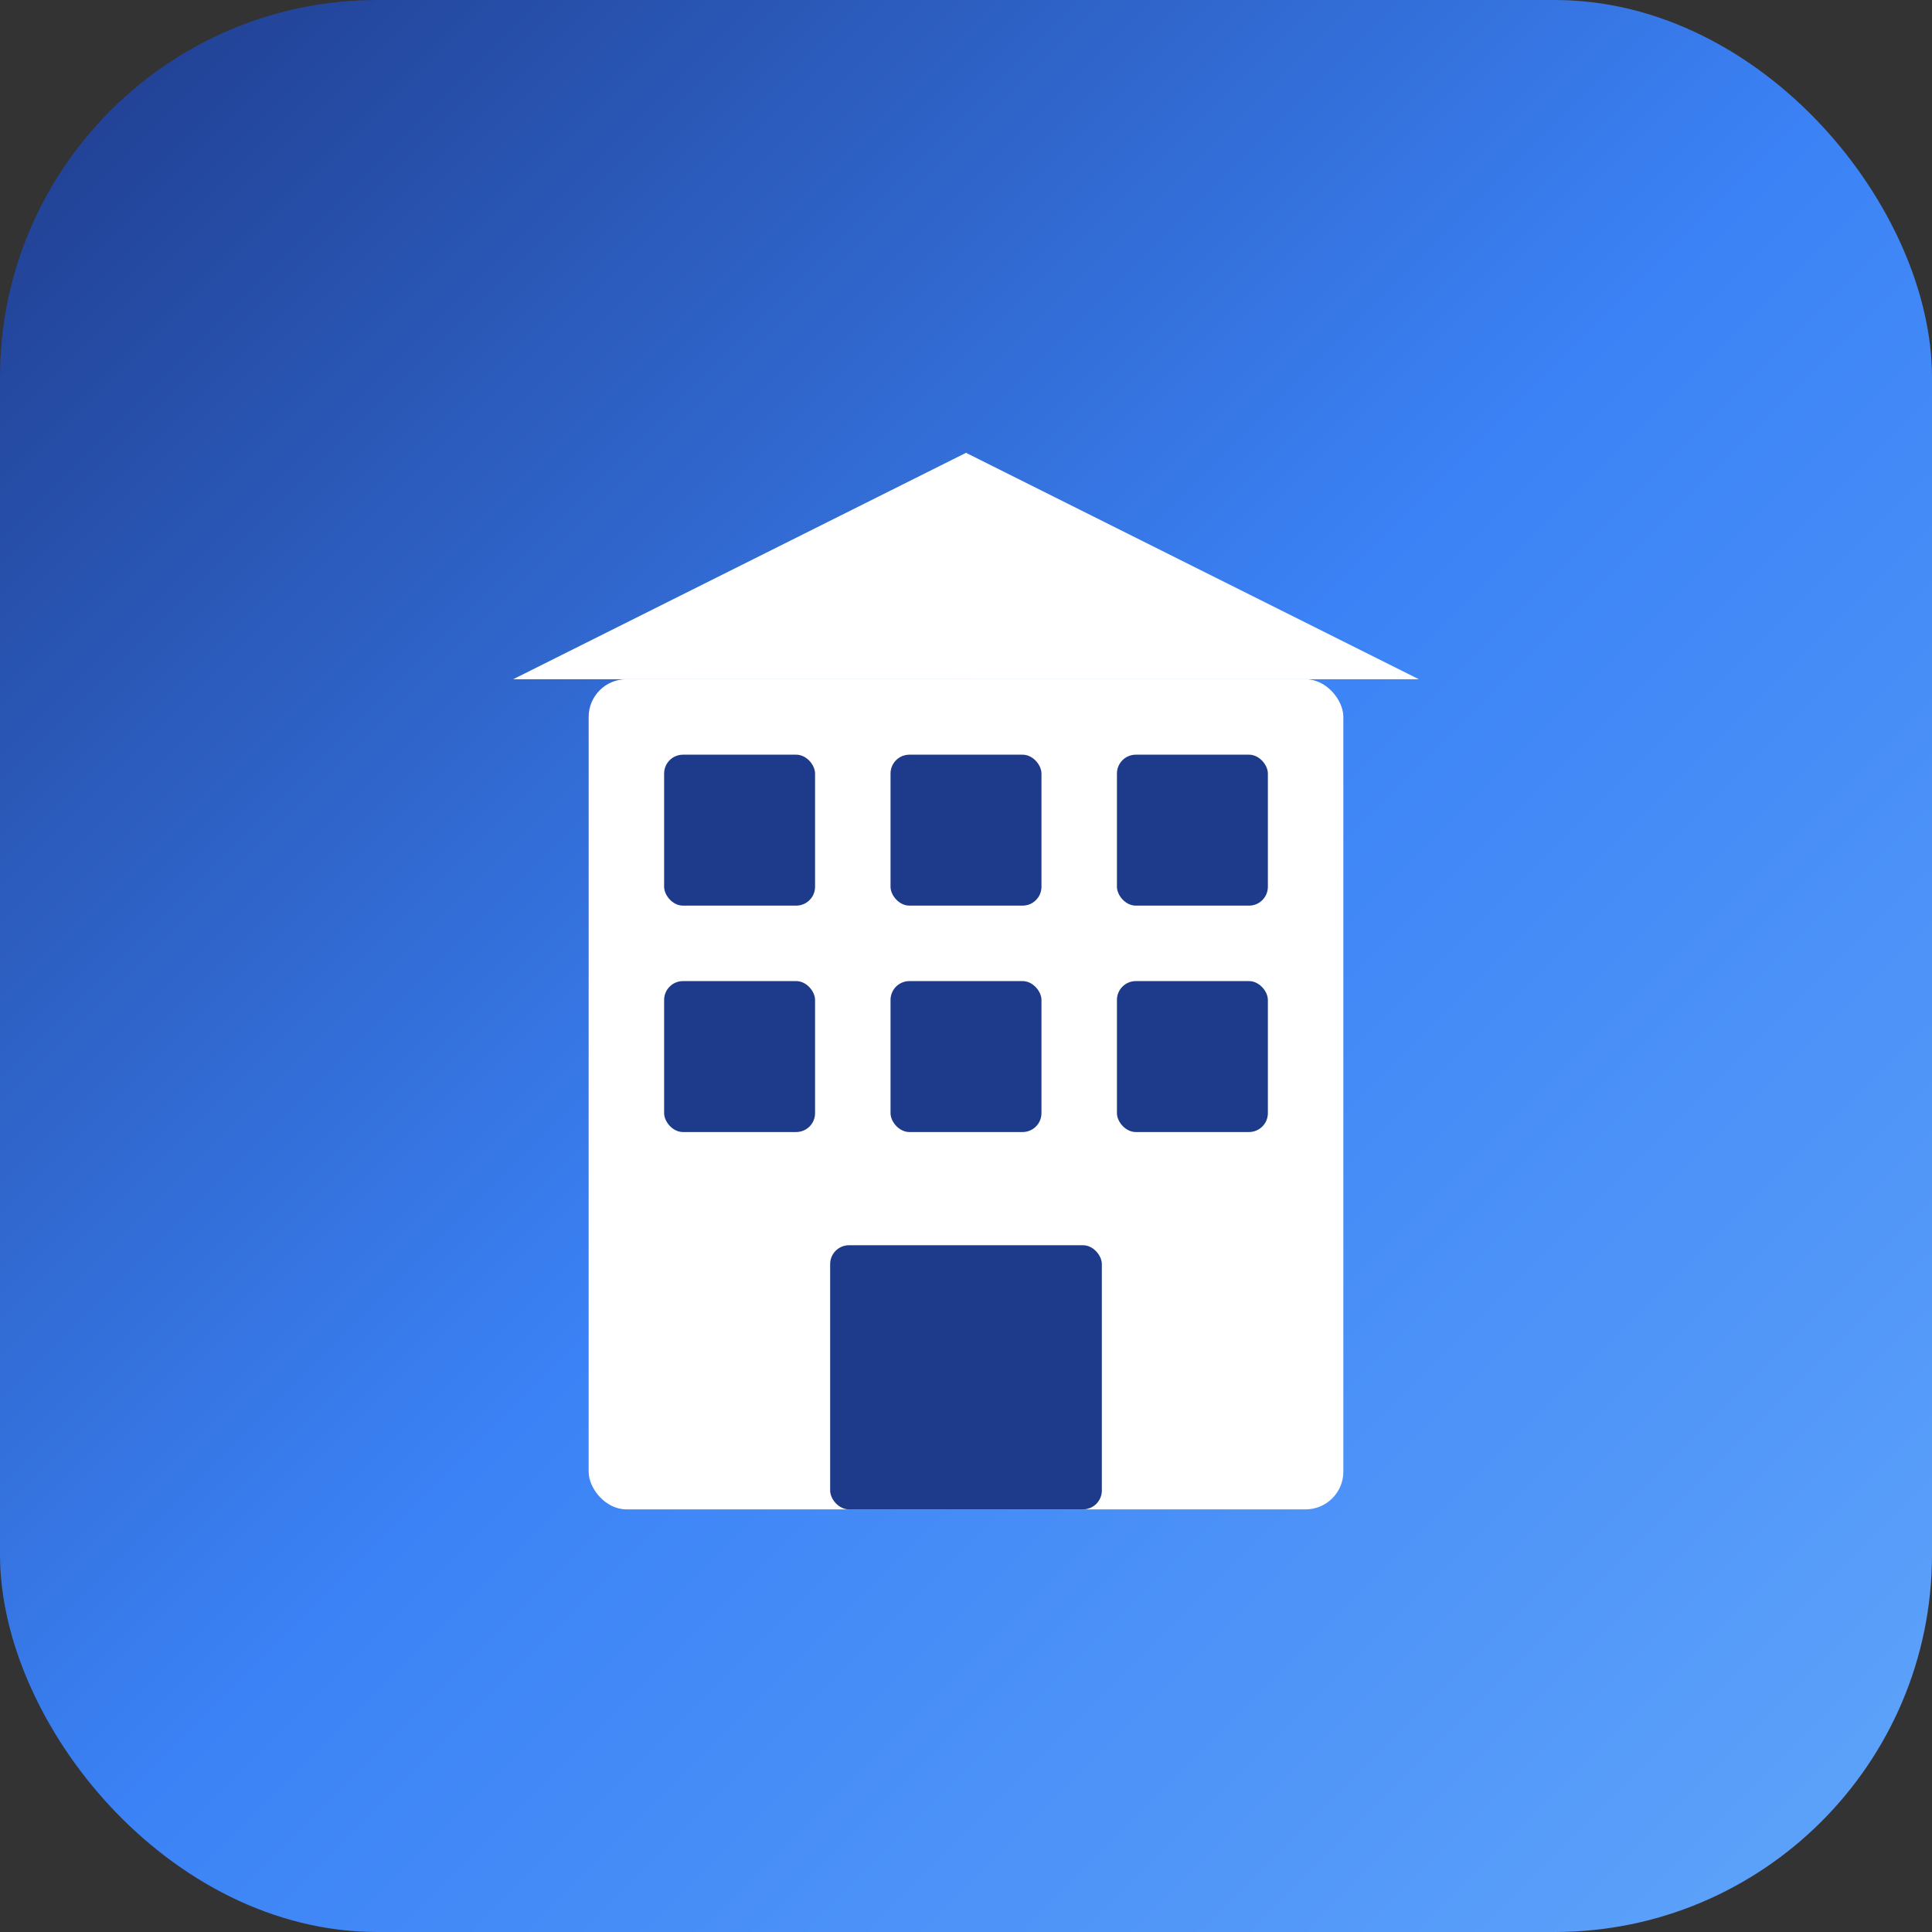 <svg xmlns="http://www.w3.org/2000/svg" viewBox="0 0 512 512">
  <rect x="0" y="0" width="512" height="512" fill="#333333" stroke="none"/>
  <defs>
    <linearGradient id="grad" x1="0%" y1="0%" x2="100%" y2="100%">
      <stop offset="0%" style="stop-color:#1e3a8a;stop-opacity:1" />
      <stop offset="50%" style="stop-color:#3b82f6;stop-opacity:1" />
      <stop offset="100%" style="stop-color:#60a5fa;stop-opacity:1" />
    </linearGradient>
  </defs>
  <rect width="512" height="512" rx="100" fill="url(#grad)"/>
  <g fill="white">
    <!-- Building icon -->
    <rect x="156" y="180" width="200" height="220" rx="10"/>
    <rect x="176" y="200" width="40" height="40" rx="5" fill="#1e3a8a"/>
    <rect x="236" y="200" width="40" height="40" rx="5" fill="#1e3a8a"/>
    <rect x="296" y="200" width="40" height="40" rx="5" fill="#1e3a8a"/>
    <rect x="176" y="260" width="40" height="40" rx="5" fill="#1e3a8a"/>
    <rect x="236" y="260" width="40" height="40" rx="5" fill="#1e3a8a"/>
    <rect x="296" y="260" width="40" height="40" rx="5" fill="#1e3a8a"/>
    <rect x="220" y="330" width="72" height="70" rx="5" fill="#1e3a8a"/>
    <!-- Roof -->
    <polygon points="256,120 136,180 376,180" fill="white"/>
  </g>
</svg>
